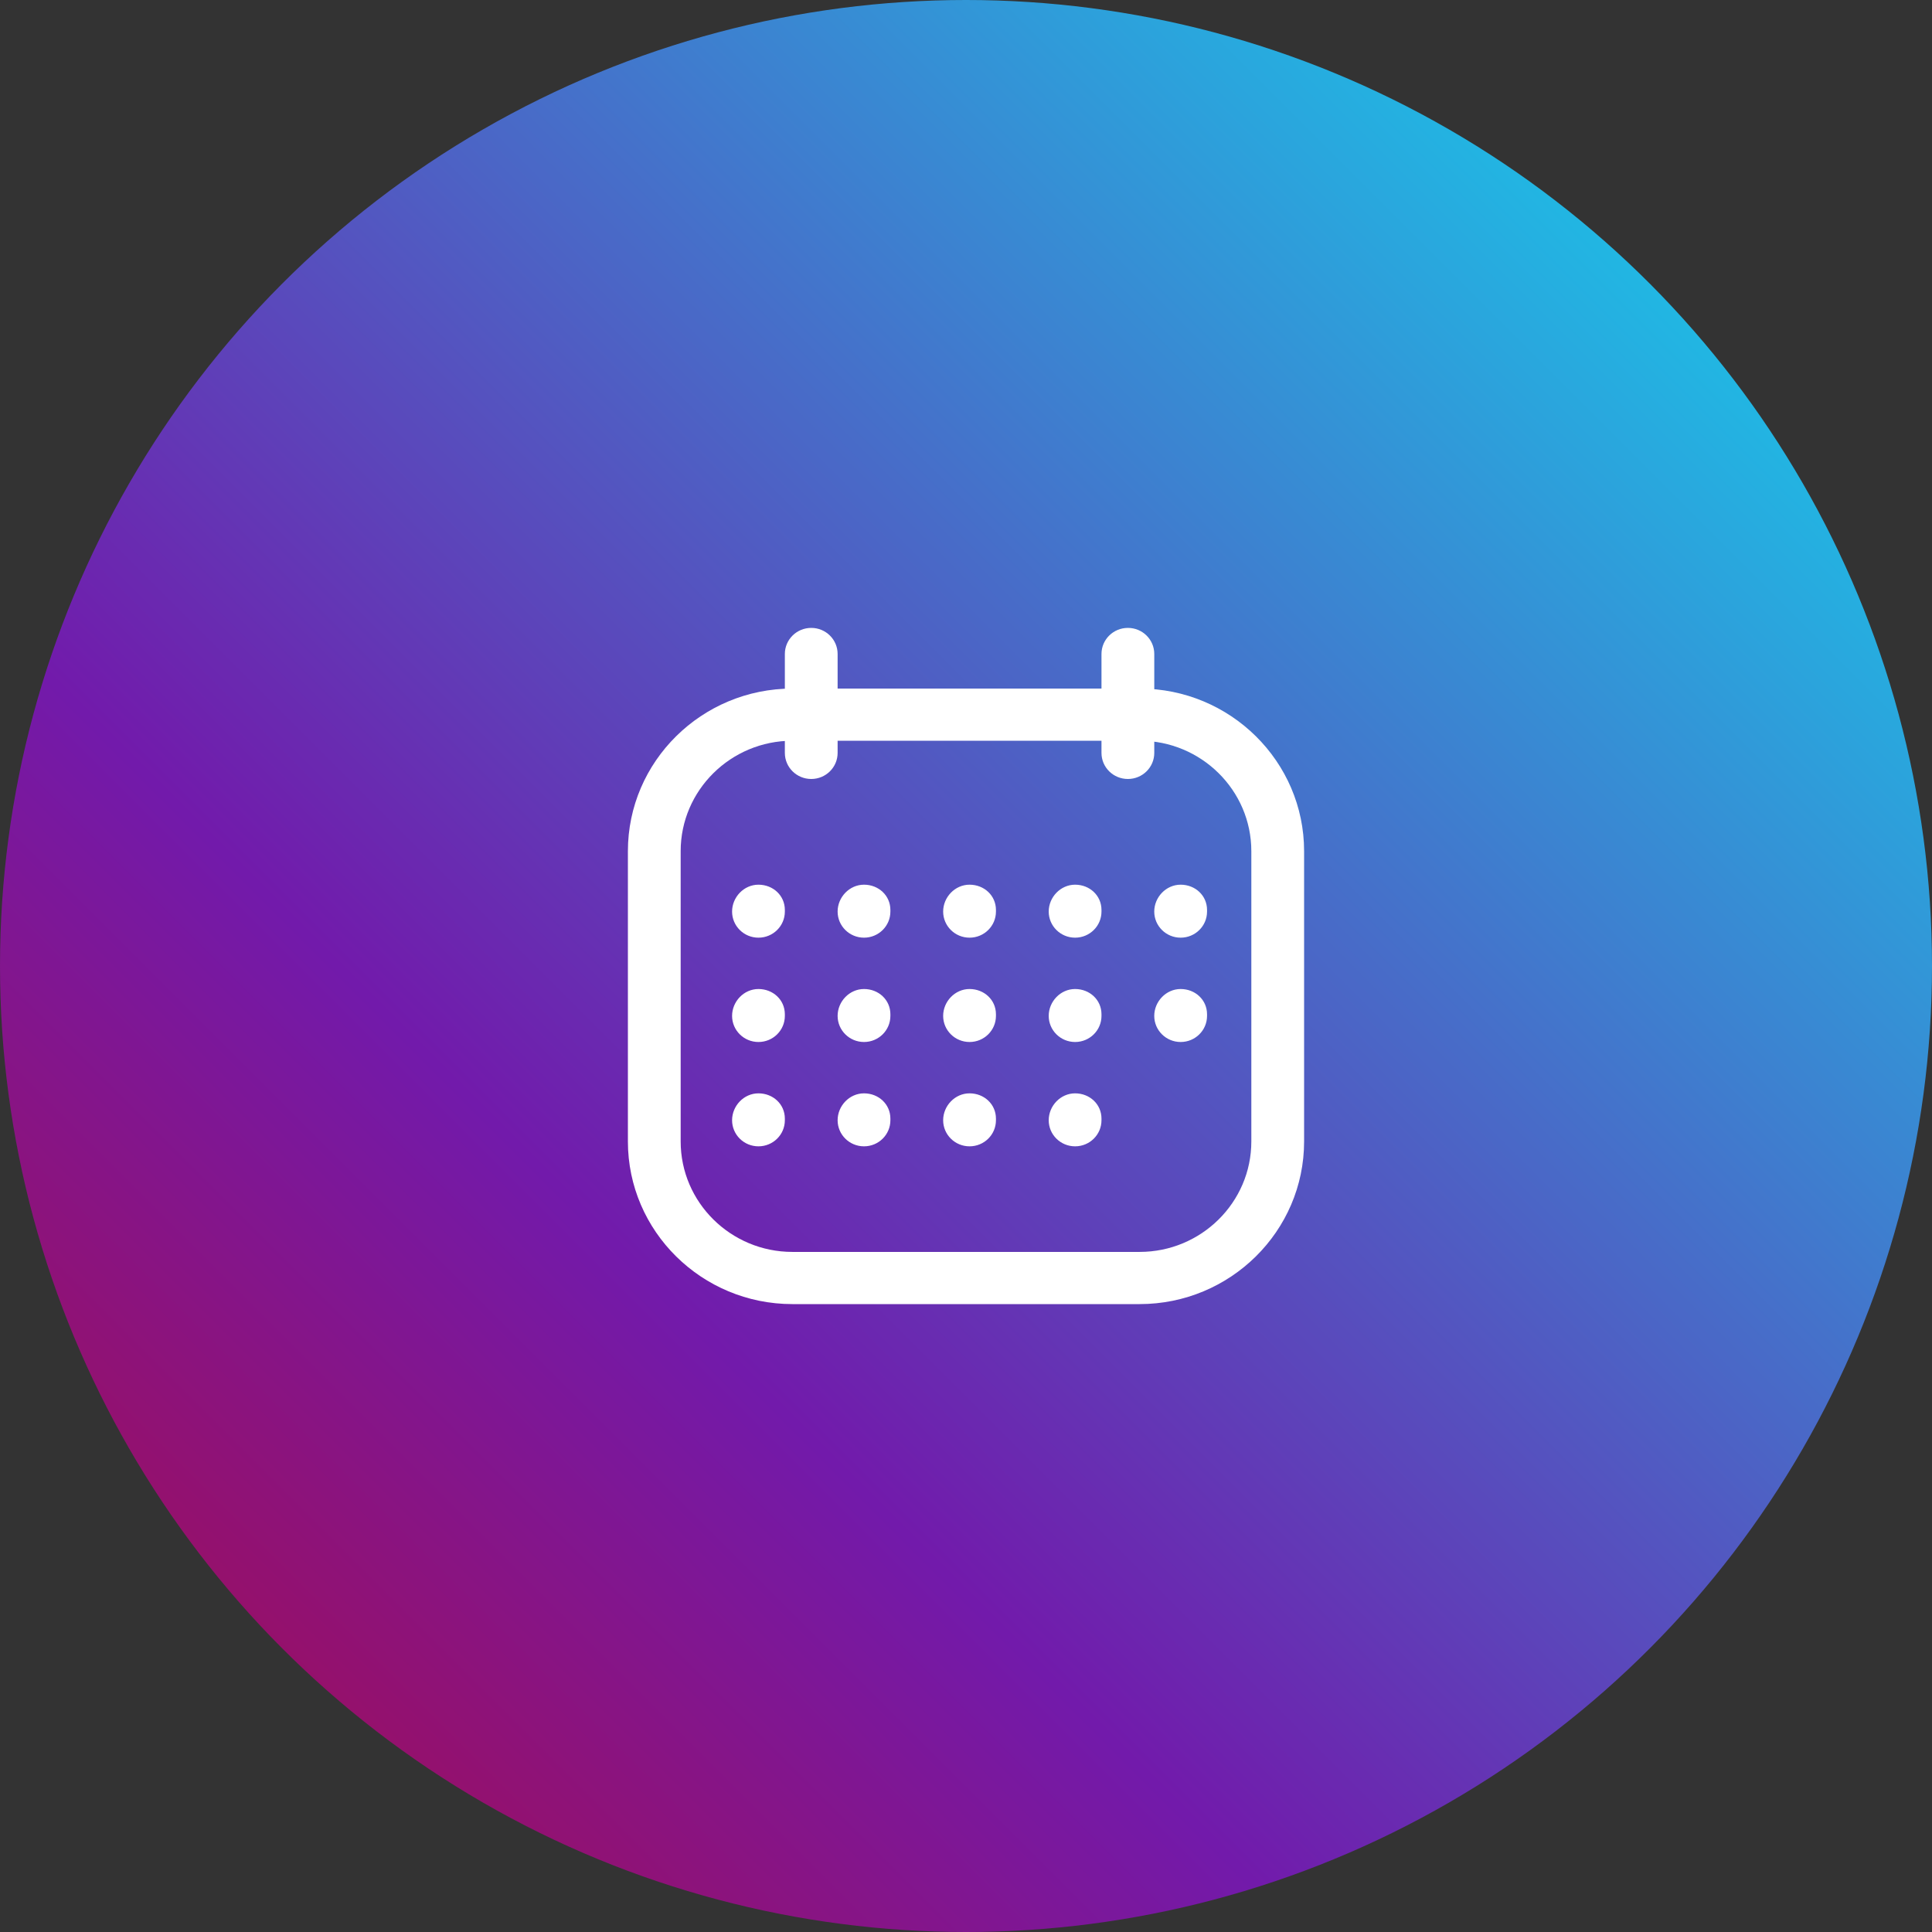 <svg width="80" height="80" viewBox="0 0 80 80" fill="none" xmlns="http://www.w3.org/2000/svg">
<rect x="0" y="0" width="80" height="80" fill="#333333" stroke="none"/>
<circle cx="40" cy="40" r="40" fill="url(#paint0_linear_2722_1509)"/>
<path d="M47.188 54H32.811C29.056 54 26 50.979 26 47.267V35.245C26 31.532 29.056 28.512 32.811 28.512H47.189C50.944 28.512 54 31.532 54 35.245V47.266C54 50.979 50.944 54 47.188 54ZM32.811 30.672C30.261 30.672 28.185 32.723 28.185 35.245V47.266C28.185 49.788 30.261 51.839 32.811 51.839H47.189C49.739 51.839 51.815 49.788 51.815 47.266V35.245C51.815 32.723 49.739 30.672 47.189 30.672H32.811Z" fill="white"/>
<path d="M35.777 38.827C35.173 38.827 34.684 38.343 34.684 37.746C34.684 37.15 35.173 36.633 35.777 36.633C36.38 36.633 36.869 37.082 36.869 37.679V37.747C36.869 38.343 36.38 38.827 35.777 38.827Z" fill="white"/>
<path d="M40.147 38.827C39.543 38.827 39.054 38.343 39.054 37.746C39.054 37.15 39.543 36.633 40.147 36.633C40.751 36.633 41.24 37.082 41.24 37.679V37.747C41.24 38.343 40.751 38.827 40.147 38.827Z" fill="white"/>
<path d="M44.518 38.827C43.914 38.827 43.425 38.343 43.425 37.746C43.425 37.15 43.914 36.633 44.518 36.633C45.121 36.633 45.61 37.082 45.61 37.679V37.747C45.61 38.343 45.121 38.827 44.518 38.827Z" fill="white"/>
<path d="M48.888 38.827C48.284 38.827 47.795 38.343 47.795 37.746C47.795 37.15 48.284 36.633 48.888 36.633C49.492 36.633 49.981 37.082 49.981 37.679V37.747C49.981 38.343 49.492 38.827 48.888 38.827Z" fill="white"/>
<path d="M35.777 43.147C35.173 43.147 34.684 42.663 34.684 42.066C34.684 41.47 35.173 40.953 35.777 40.953C36.38 40.953 36.869 41.402 36.869 41.999V42.067C36.869 42.663 36.38 43.147 35.777 43.147Z" fill="white"/>
<path d="M40.147 43.147C39.543 43.147 39.054 42.663 39.054 42.066C39.054 41.47 39.543 40.953 40.147 40.953C40.751 40.953 41.24 41.402 41.24 41.999V42.067C41.24 42.663 40.751 43.147 40.147 43.147Z" fill="white"/>
<path d="M44.518 43.147C43.914 43.147 43.425 42.663 43.425 42.066C43.425 41.47 43.914 40.953 44.518 40.953C45.121 40.953 45.61 41.402 45.61 41.999V42.067C45.61 42.663 45.121 43.147 44.518 43.147Z" fill="white"/>
<path d="M48.888 43.147C48.284 43.147 47.795 42.663 47.795 42.066C47.795 41.47 48.284 40.953 48.888 40.953C49.492 40.953 49.981 41.402 49.981 41.999V42.067C49.981 42.663 49.492 43.147 48.888 43.147Z" fill="white"/>
<path d="M35.777 47.467C35.173 47.467 34.684 46.984 34.684 46.387C34.684 45.79 35.173 45.273 35.777 45.273C36.38 45.273 36.869 45.722 36.869 46.319V46.388C36.869 46.984 36.38 47.467 35.777 47.467Z" fill="white"/>
<path d="M31.406 38.827C30.802 38.827 30.314 38.343 30.314 37.746C30.314 37.15 30.802 36.633 31.406 36.633C32.01 36.633 32.499 37.082 32.499 37.679V37.747C32.499 38.343 32.01 38.827 31.406 38.827Z" fill="white"/>
<path d="M31.406 43.147C30.802 43.147 30.314 42.663 30.314 42.066C30.314 41.47 30.802 40.953 31.406 40.953C32.01 40.953 32.499 41.402 32.499 41.999V42.067C32.499 42.663 32.01 43.147 31.406 43.147Z" fill="white"/>
<path d="M31.406 47.467C30.802 47.467 30.314 46.984 30.314 46.387C30.314 45.79 30.802 45.273 31.406 45.273C32.01 45.273 32.499 45.722 32.499 46.319V46.388C32.499 46.984 32.01 47.467 31.406 47.467Z" fill="white"/>
<path d="M40.147 47.467C39.543 47.467 39.054 46.984 39.054 46.387C39.054 45.79 39.543 45.273 40.147 45.273C40.751 45.273 41.24 45.722 41.24 46.319V46.388C41.24 46.984 40.751 47.467 40.147 47.467Z" fill="white"/>
<path d="M44.518 47.467C43.914 47.467 43.425 46.984 43.425 46.387C43.425 45.79 43.914 45.273 44.518 45.273C45.121 45.273 45.61 45.722 45.61 46.319V46.388C45.61 46.984 45.121 47.467 44.518 47.467Z" fill="white"/>
<path d="M33.592 32.256C32.988 32.256 32.499 31.773 32.499 31.176V27.08C32.499 26.483 32.988 26 33.592 26C34.196 26 34.684 26.483 34.684 27.08V31.176C34.684 31.773 34.196 32.256 33.592 32.256Z" fill="white"/>
<path d="M46.703 32.256C46.099 32.256 45.61 31.773 45.61 31.176V27.08C45.61 26.483 46.099 26 46.703 26C47.307 26 47.796 26.483 47.796 27.08V31.176C47.796 31.773 47.307 32.256 46.703 32.256Z" fill="white"/>
<defs>
<linearGradient id="paint0_linear_2722_1509" x1="-14.5" y1="94.5" x2="68.5" y2="11.5" gradientUnits="userSpaceOnUse">
<stop stop-color="#D00000"/>
<stop offset="0.5" stop-color="#721AAB"/>
<stop offset="1" stop-color="#21B7E3"/>
</linearGradient>
</defs>
</svg>
